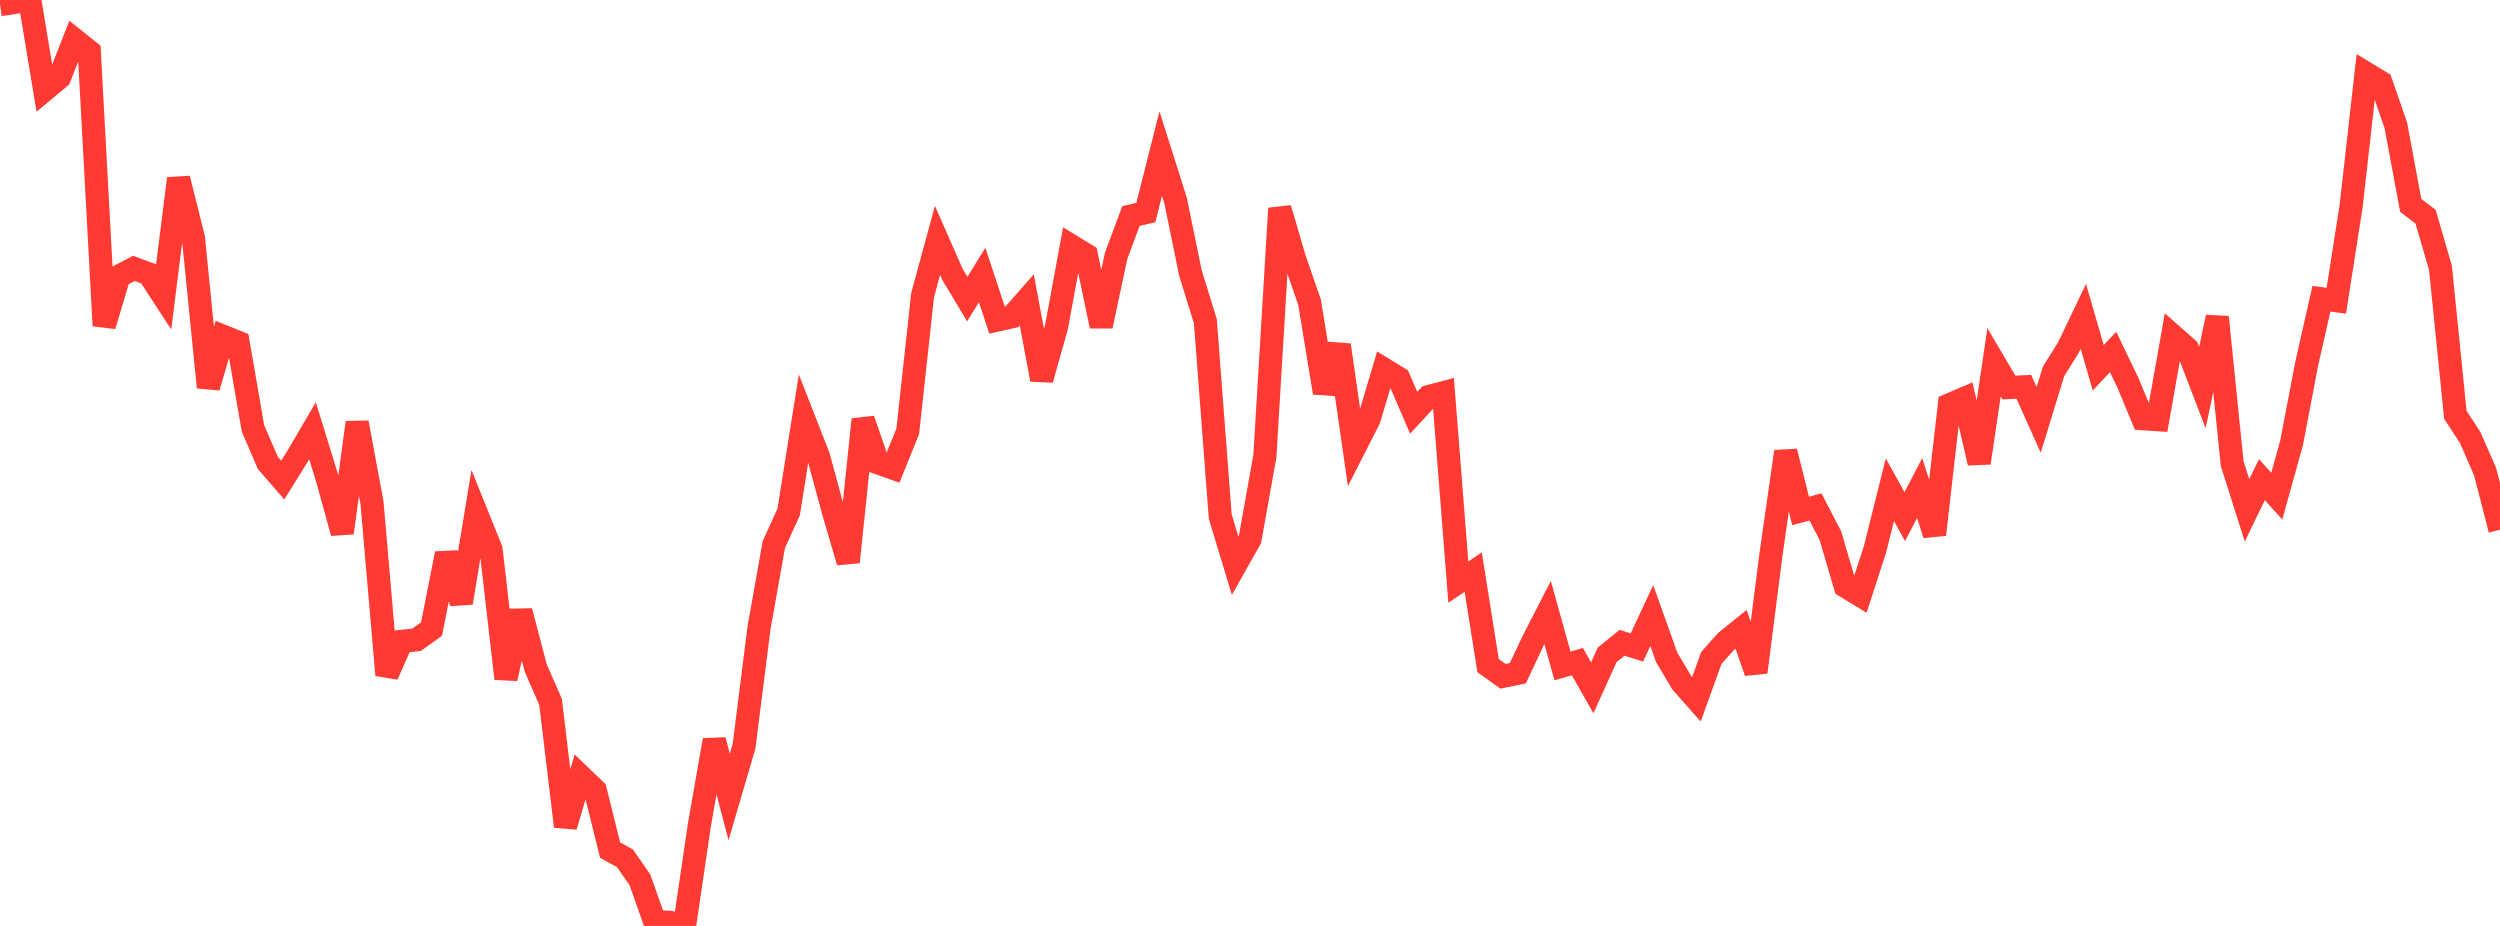 <?xml version="1.0" standalone="no"?>
<!DOCTYPE svg PUBLIC "-//W3C//DTD SVG 1.1//EN" "http://www.w3.org/Graphics/SVG/1.1/DTD/svg11.dtd">

<svg width="135" height="50" viewBox="0 0 135 50" preserveAspectRatio="none" 
  xmlns="http://www.w3.org/2000/svg"
  xmlns:xlink="http://www.w3.org/1999/xlink">


<polyline points="0.0, 0.249 0.804, 0.13 1.607, 0.0 2.411, 4.855 3.214, 4.188 4.018, 2.138 4.821, 2.78 5.625, 17.59 6.429, 14.909 7.232, 14.495 8.036, 14.792 8.839, 16.022 9.643, 9.64 10.446, 12.854 11.25, 20.914 12.054, 18.162 12.857, 18.485 13.661, 23.137 14.464, 24.996 15.268, 25.922 16.071, 24.634 16.875, 23.263 17.679, 25.866 18.482, 28.775 19.286, 22.818 20.089, 27.154 20.893, 36.452 21.696, 34.633 22.5, 34.547 23.304, 33.967 24.107, 29.891 24.911, 32.552 25.714, 27.68 26.518, 29.674 27.321, 36.644 28.125, 33.001 28.929, 36.071 29.732, 37.908 30.536, 44.627 31.339, 41.904 32.143, 42.674 32.946, 45.906 33.75, 46.35 34.554, 47.509 35.357, 49.773 36.161, 49.802 36.964, 50.0 37.768, 44.542 38.571, 39.966 39.375, 43.036 40.179, 40.295 40.982, 33.932 41.786, 29.407 42.589, 27.646 43.393, 22.588 44.196, 24.64 45.0, 27.609 45.804, 30.351 46.607, 22.655 47.411, 24.993 48.214, 25.279 49.018, 23.291 49.821, 15.935 50.625, 12.984 51.429, 14.811 52.232, 16.152 53.036, 14.848 53.839, 17.285 54.643, 17.104 55.446, 16.19 56.25, 20.498 57.054, 17.639 57.857, 13.282 58.661, 13.773 59.464, 17.61 60.268, 13.825 61.071, 11.665 61.875, 11.478 62.679, 8.296 63.482, 10.832 64.286, 14.756 65.089, 17.341 65.893, 27.896 66.696, 30.546 67.5, 29.12 68.304, 24.626 69.107, 11.253 69.911, 13.999 70.714, 16.312 71.518, 21.208 72.321, 18.633 73.125, 24.213 73.929, 22.637 74.732, 19.935 75.536, 20.427 76.339, 22.289 77.143, 21.418 77.946, 21.205 78.75, 31.435 79.554, 30.894 80.357, 35.944 81.161, 36.52 81.964, 36.354 82.768, 34.641 83.571, 33.078 84.375, 35.963 85.179, 35.728 85.982, 37.142 86.786, 35.364 87.589, 34.71 88.393, 34.964 89.196, 33.239 90.0, 35.493 90.804, 36.85 91.607, 37.76 92.411, 35.534 93.214, 34.63 94.018, 33.982 94.821, 36.299 95.625, 29.993 96.429, 24.383 97.232, 27.591 98.036, 27.374 98.839, 28.919 99.643, 31.656 100.446, 32.144 101.25, 29.664 102.054, 26.444 102.857, 27.897 103.661, 26.355 104.464, 28.868 105.268, 21.86 106.071, 21.515 106.875, 24.998 107.679, 19.562 108.482, 20.927 109.286, 20.888 110.089, 22.675 110.893, 20.053 111.696, 18.765 112.5, 17.082 113.304, 19.859 114.107, 19.006 114.911, 20.679 115.714, 22.611 116.518, 22.663 117.321, 18.121 118.125, 18.831 118.929, 20.927 119.732, 17.124 120.536, 25.027 121.339, 27.561 122.143, 25.901 122.946, 26.792 123.75, 23.898 124.554, 19.678 125.357, 16.132 126.161, 16.238 126.964, 11.11 127.768, 3.961 128.571, 4.446 129.375, 6.769 130.179, 11.09 130.982, 11.703 131.786, 14.468 132.589, 22.402 133.393, 23.632 134.196, 25.472 135.0, 28.605" fill="none" stroke="#ff3a33" stroke-width="1.25"/>

</svg>